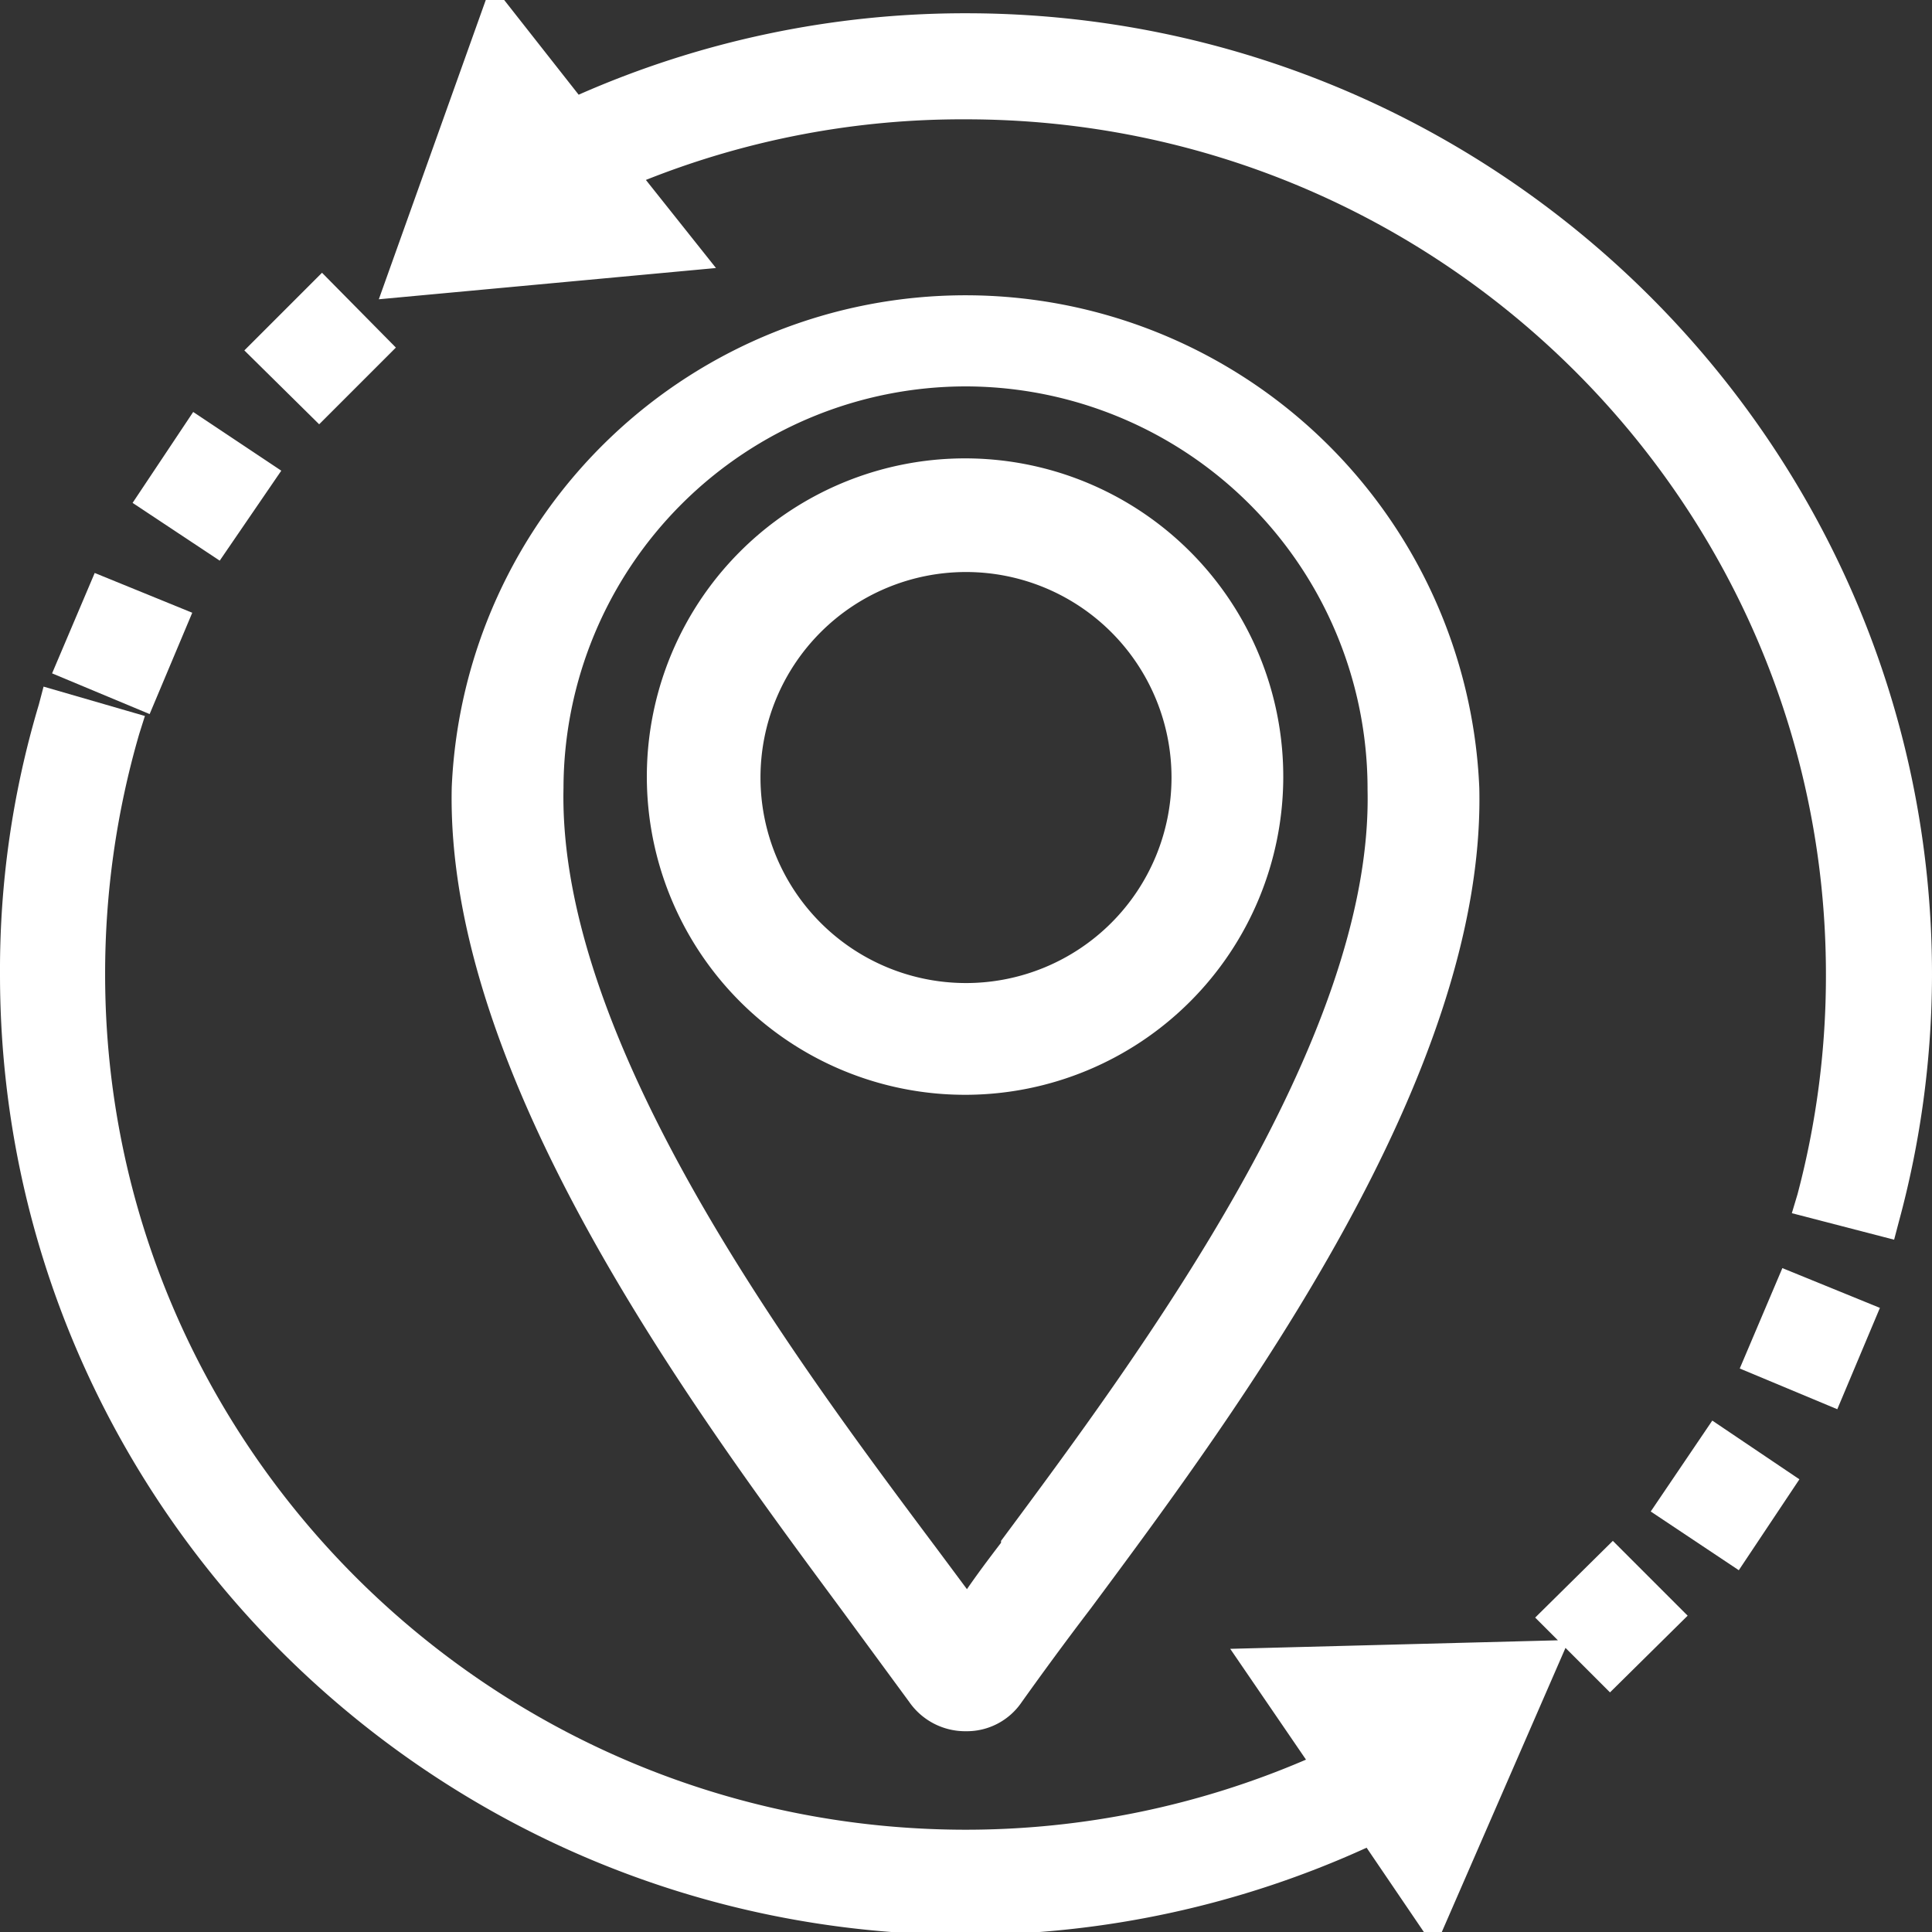<svg id="Layer_1" data-name="Layer 1" xmlns="http://www.w3.org/2000/svg" viewBox="0 0 204 204"><rect x="0" y="0" width="204" height="204" fill="#333333" stroke="none"/><defs><style>.cls-1{fill:#fff;}</style></defs><path class="cls-1" d="M960.2,439.3a101.1,101.1,0,0,0-40.9,8.6l-9.2-11.7-11.9,33.3,35.6-3.3-7.4-9.3a90.3,90.3,0,0,1,33.8-6.4c50.1,0,90.8,40.5,90.8,90.3a90,90,0,0,1-3,23.2l-.6,2,10.8,2.8.5-1.9a100.1,100.1,0,0,0,3.5-26.1C1062.2,484.8,1016.4,439.3,960.2,439.3Z" transform="translate(-858.2 -437.9)"></path><polygon class="cls-1" points="41.8 36.7 34 28.8 25.8 37 33.7 44.8 41.8 36.7"></polygon><polygon class="cls-1" points="29.7 49.7 20.4 43.5 14 53.1 23.2 59.2 29.7 49.7"></polygon><polygon class="cls-1" points="20.3 64.7 10 60.5 5.5 71.1 15.8 75.4 20.3 64.7"></polygon><path class="cls-1" d="M1020.3,608.7l2.4,2.4-34.6.9,8,11.7a90.9,90.9,0,0,1-35.9,7.4c-50.1,0-90.9-40.5-90.9-90.3a90.6,90.6,0,0,1,3.6-25.4l.6-1.9-10.7-3.1-.5,1.9a97.7,97.7,0,0,0-4.1,28.5c0,55.9,45.7,101.4,102,101.4a102,102,0,0,0,42.3-9.2l7.2,10.6,13.8-31.7,4.7,4.7,8.2-8.1-7.9-7.9Z" transform="translate(-858.2 -437.9)"></path><polygon class="cls-1" points="174.3 159.6 183.6 165.8 190 156.2 180.8 150 174.3 159.6"></polygon><polygon class="cls-1" points="183.7 144.5 194 148.8 198.5 138.1 188.2 133.9 183.7 144.5"></polygon><path class="cls-1" d="M960.2,620.7a7,7,0,0,0,5.9-3.1c2-2.8,4.4-6.1,7.3-9.9,15.6-21,41.7-56.2,41-86.6a54.3,54.3,0,0,0-108.5-.1c-.7,30.5,25.5,65.7,41.1,86.8l7.2,9.8A7.2,7.2,0,0,0,960.2,620.7Zm-42.5-99.6a42.5,42.5,0,0,1,42.5-42.4,42.5,42.5,0,0,1,42.4,42.6c.6,26.4-24,59.5-38.7,79.3v.2c-1.3,1.7-2.5,3.3-3.6,4.9l-3.2-4.3-.6-.8C941.7,580.8,917.1,547.7,917.7,521.1Z" transform="translate(-858.2 -437.9)"></path><path class="cls-1" d="M993.7,520a33.6,33.6,0,1,0-33.5,33.5A33.6,33.6,0,0,0,993.7,520Zm-55.2,0a21.7,21.7,0,1,1,21.7,21.7A21.7,21.7,0,0,1,938.5,520Z" transform="translate(-858.2 -437.9)"></path></svg>
